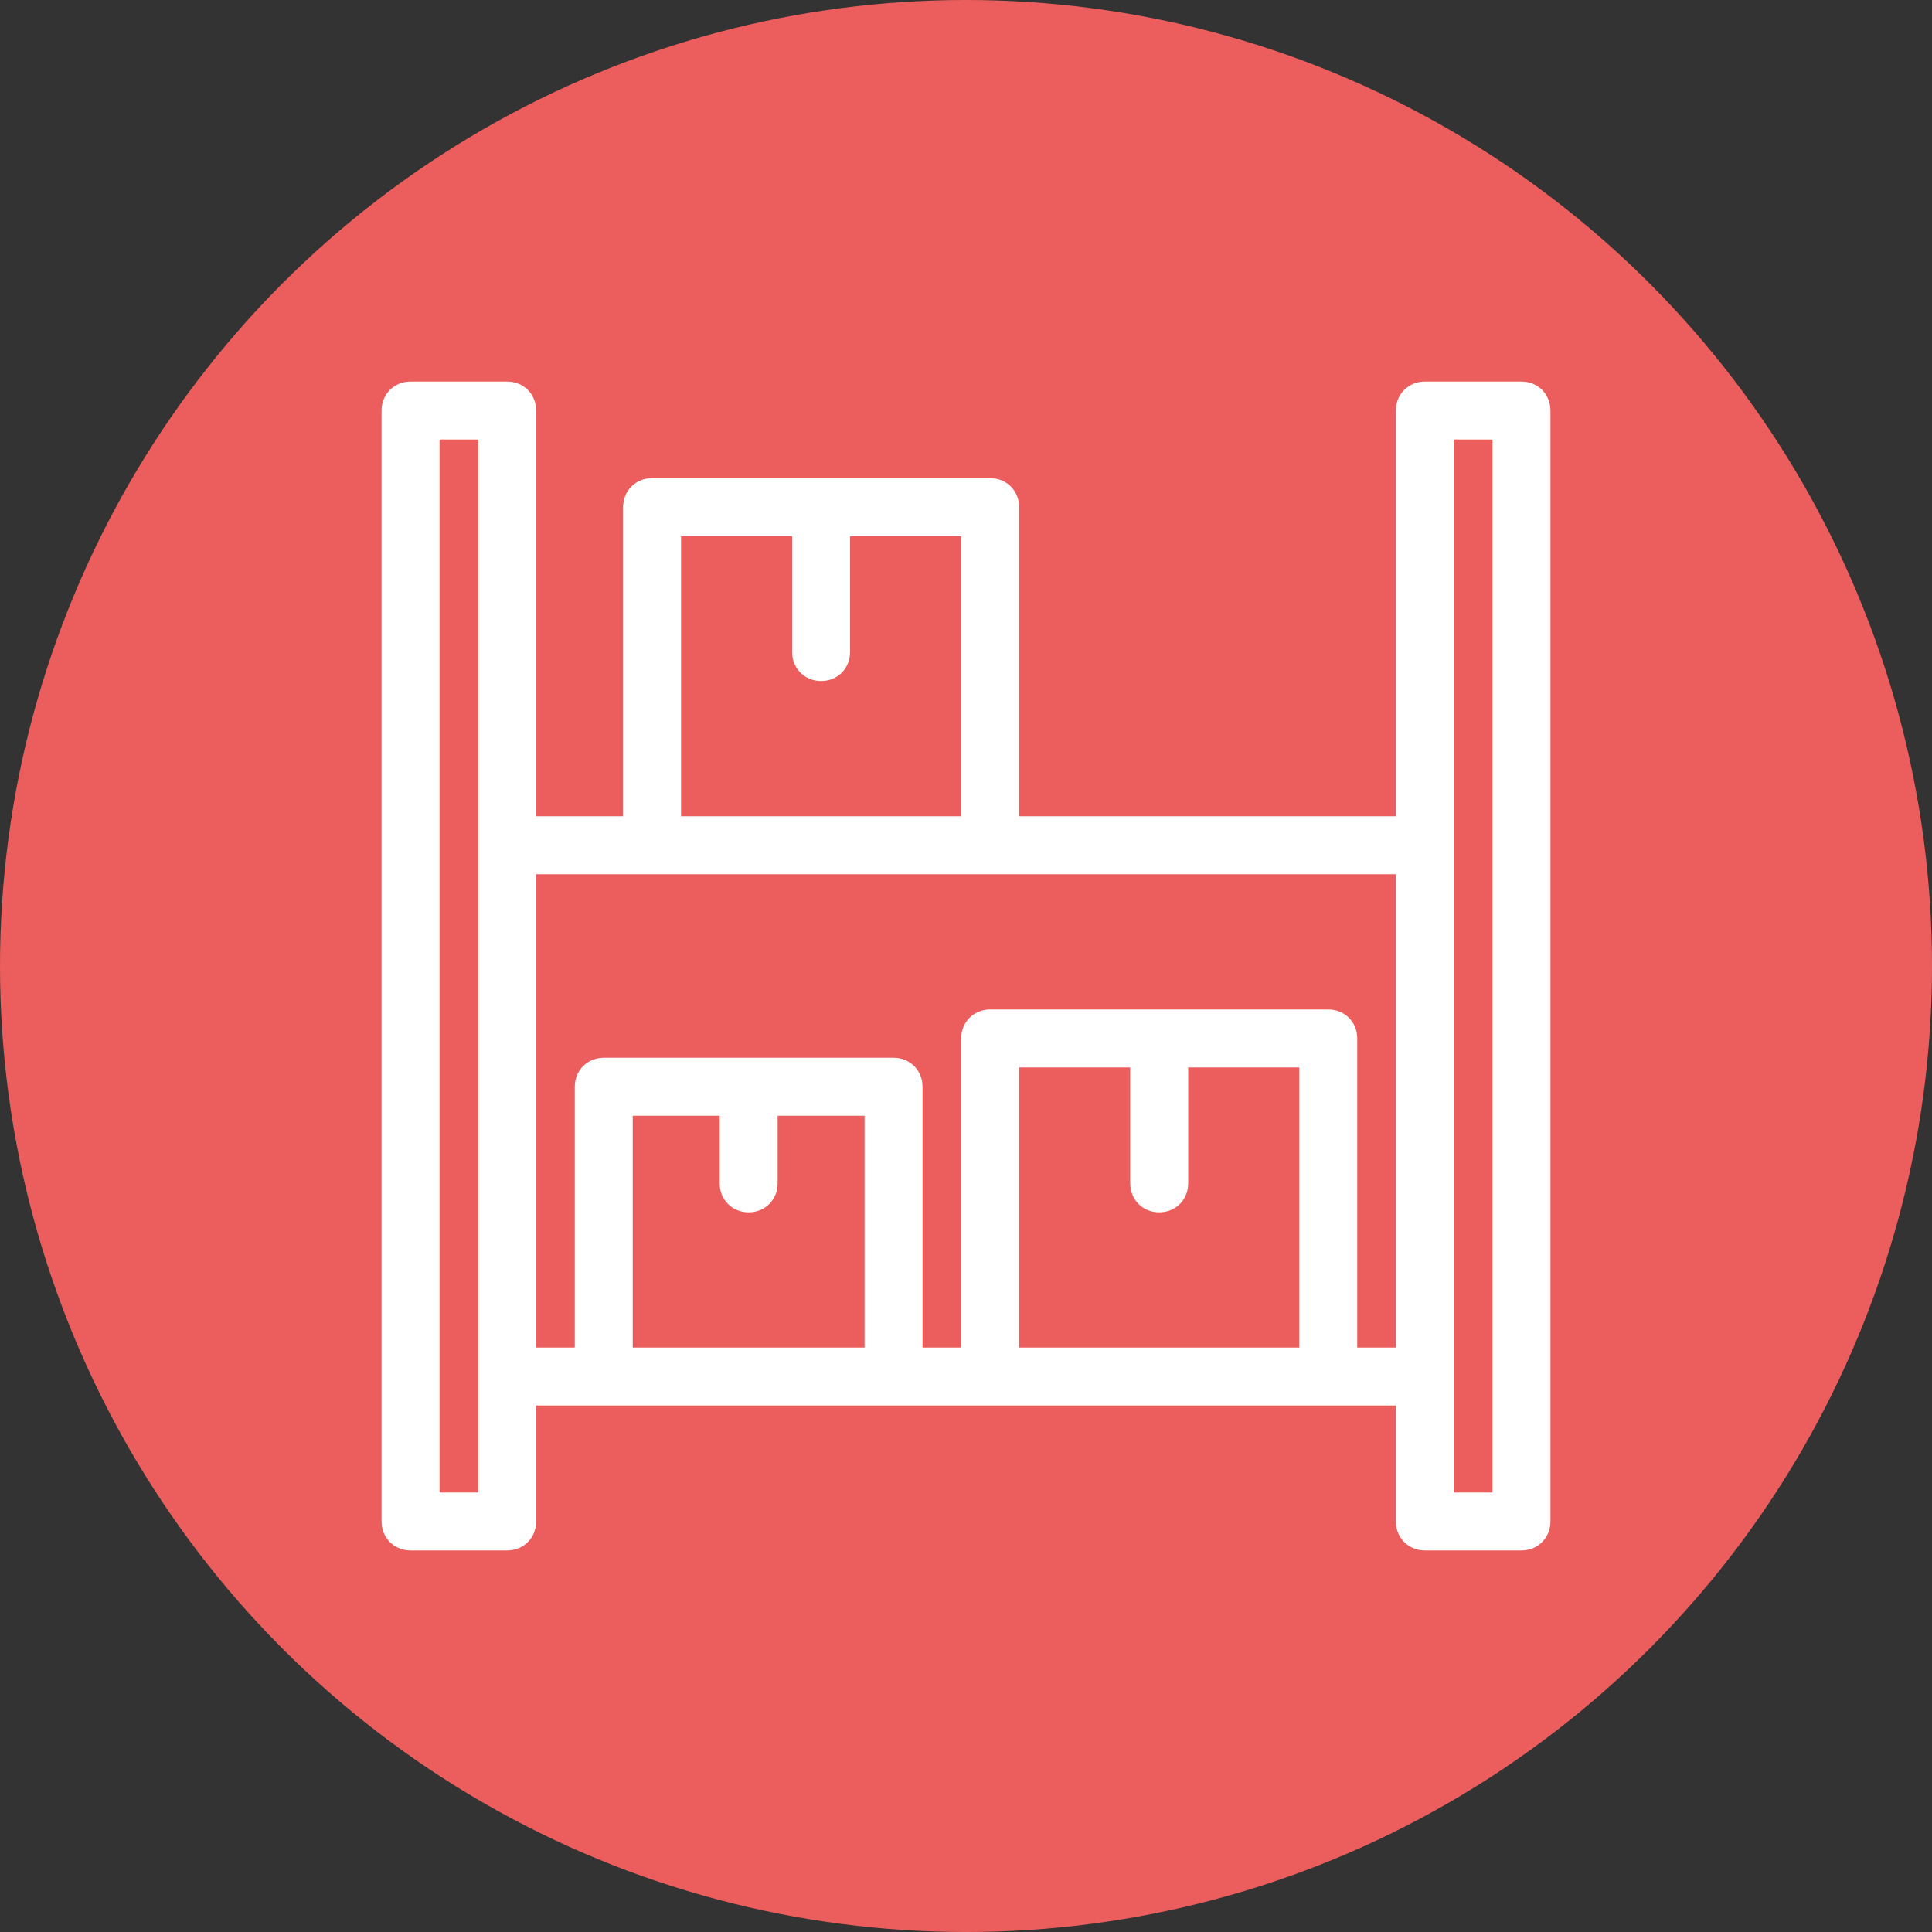 <?xml version="1.0" encoding="UTF-8"?>
<svg xmlns="http://www.w3.org/2000/svg" id="_Слой_1" viewBox="0 0 20 20" width="100" height="100"><rect x="0" y="0" width="20" height="20" fill="#333333" stroke="none"/><defs><style>.cls-1{fill:#fff;}.cls-1,.cls-2{stroke-width:0px;}.cls-2{fill:#eb5e5d;}</style></defs><circle class="cls-2" cx="10" cy="10" r="10"/><path class="cls-1" d="M15.75,3.95h-1c-.17,0-.3.13-.3.3v4.2h-3.9v-3.2c0-.17-.13-.3-.3-.3h-3.5c-.17,0-.3.13-.3.3v3.2h-.9v-4.2c0-.17-.13-.3-.3-.3h-1c-.17,0-.3.13-.3.3v11.5c0,.17.13.3.3.3h1c.17,0,.3-.13.3-.3v-1.2h8.9v1.2c0,.17.13.3.3.3h1c.17,0,.3-.13.3-.3V4.25c0-.17-.13-.3-.3-.3ZM15.05,4.55h.4v10.9h-.4V4.55ZM10.55,11.05h1.15v1.2c0,.17.13.3.3.3s.3-.13.3-.3v-1.2h1.15v2.9h-2.9v-2.9ZM13.75,10.45h-3.5c-.17,0-.3.13-.3.3v3.2h-.4v-2.7c0-.17-.13-.3-.3-.3h-3c-.17,0-.3.13-.3.3v2.7h-.4v-4.9h8.9v4.9h-.4v-3.2c0-.17-.13-.3-.3-.3ZM6.55,11.55h.9v.7c0,.17.13.3.3.3s.3-.13.3-.3v-.7h.9v2.4h-2.4v-2.4ZM4.95,15.45h-.4V4.55h.4v10.9ZM8.5,7.05c.17,0,.3-.13.3-.3v-1.2h1.15v2.9h-2.9v-2.9h1.15v1.2c0,.17.13.3.3.3Z"/></svg>
